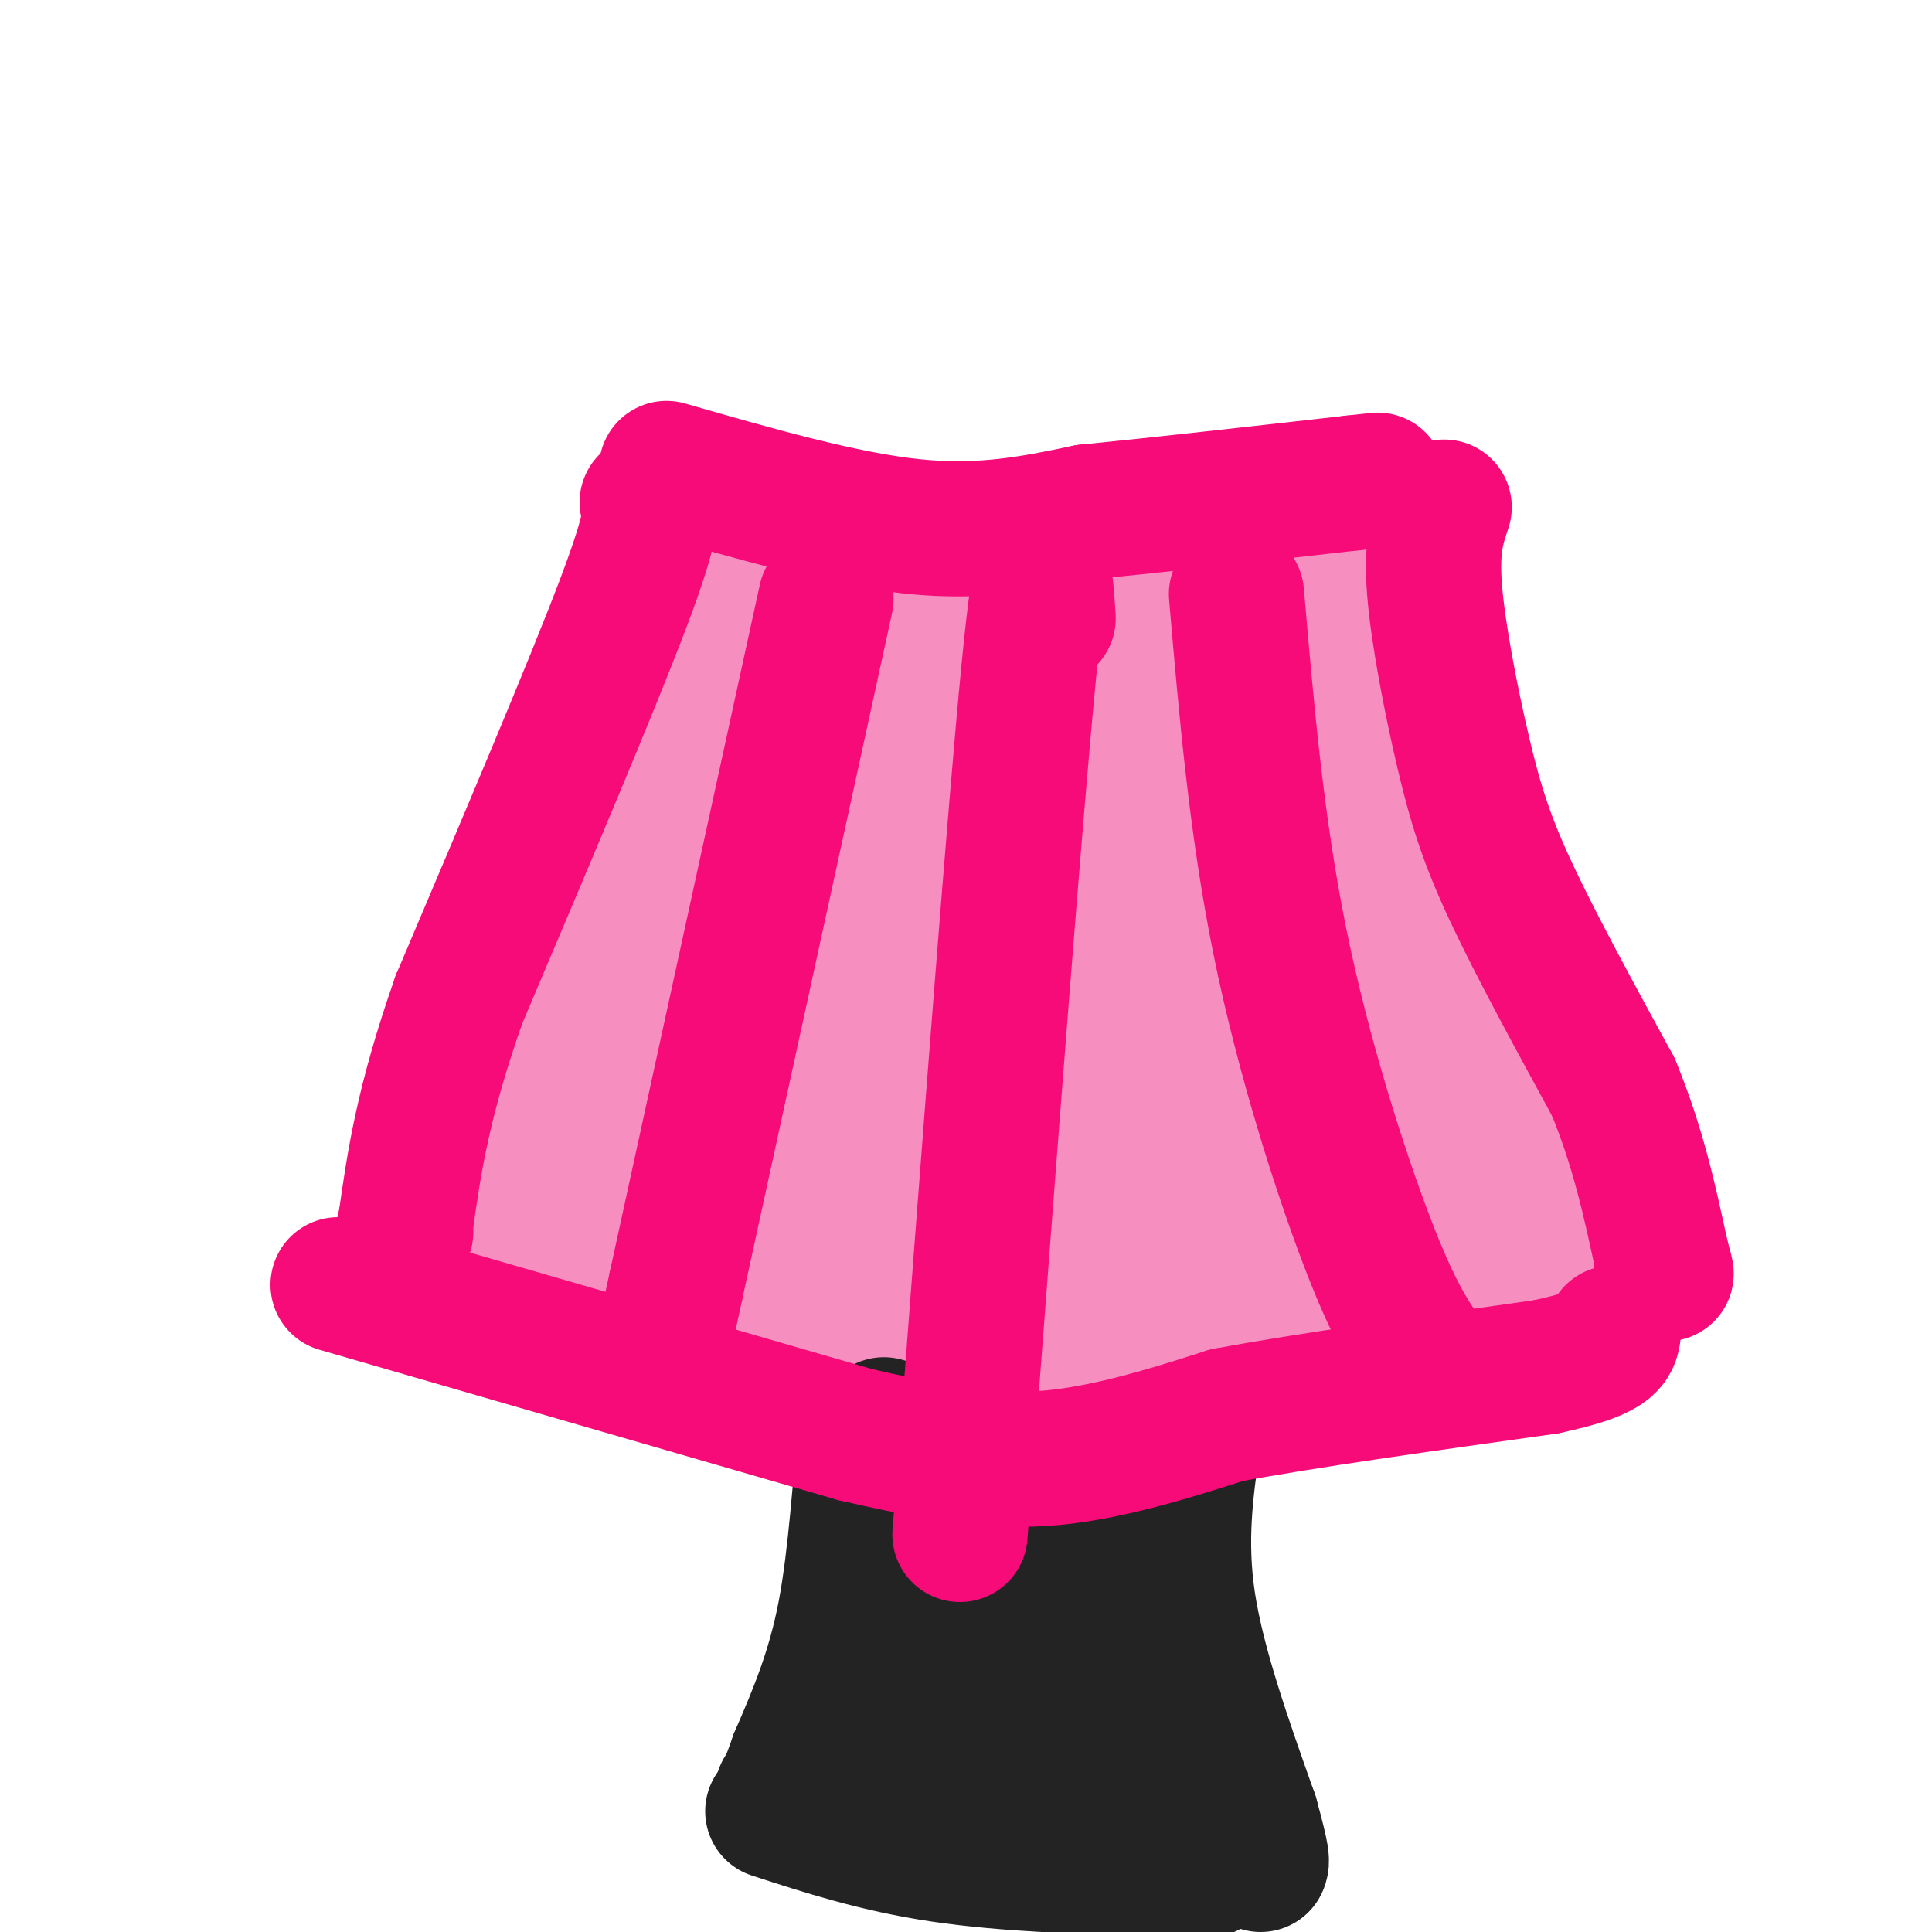 <svg viewBox='0 0 400 400' version='1.1' xmlns='http://www.w3.org/2000/svg' xmlns:xlink='http://www.w3.org/1999/xlink'><g fill='none' stroke='rgb(246,143,191)' stroke-width='12' stroke-linecap='round' stroke-linejoin='round'><path d='M137,101c-1.600,0.222 -3.200,0.444 -3,1c0.200,0.556 2.200,1.444 -3,20c-5.200,18.556 -17.600,54.778 -30,91'/><path d='M101,213c-6.333,18.667 -7.167,19.833 -8,21'/><path d='M144,96c-0.156,1.244 -0.311,2.489 6,5c6.311,2.511 19.089,6.289 35,8c15.911,1.711 34.956,1.356 54,1'/><path d='M239,110c13.238,0.488 19.333,1.208 24,1c4.667,-0.208 7.905,-1.345 10,-3c2.095,-1.655 3.048,-3.827 4,-6'/><path d='M279,97c-1.583,15.917 -3.167,31.833 -1,53c2.167,21.167 8.083,47.583 14,74'/><path d='M292,224c3.333,14.833 4.667,14.917 6,15'/><path d='M91,252c0.000,0.000 112.000,15.000 112,15'/><path d='M203,267c24.743,3.411 30.601,4.440 42,3c11.399,-1.440 28.338,-5.349 36,-9c7.662,-3.651 6.046,-7.043 7,-9c0.954,-1.957 4.477,-2.478 8,-3'/><path d='M296,249c1.500,-0.500 1.250,-0.250 1,0'/><path d='M99,239c0.000,0.000 -6.000,14.000 -6,14'/><path d='M146,123c-5.250,7.250 -10.500,14.500 -19,35c-8.500,20.500 -20.250,54.250 -32,88'/></g>
<g fill='none' stroke='rgb(246,143,191)' stroke-width='28' stroke-linecap='round' stroke-linejoin='round'><path d='M259,129c3.089,57.400 6.178,114.800 9,129c2.822,14.200 5.378,-14.800 4,-38c-1.378,-23.200 -6.689,-40.600 -12,-58'/><path d='M260,162c0.889,9.111 9.111,60.889 10,82c0.889,21.111 -5.556,11.556 -12,2'/><path d='M258,246c-24.869,1.548 -81.042,4.417 -116,1c-34.958,-3.417 -48.702,-13.119 -39,-12c9.702,1.119 42.851,13.060 76,25'/><path d='M179,260c13.643,5.095 9.750,5.333 26,2c16.250,-3.333 52.643,-10.238 60,-13c7.357,-2.762 -14.321,-1.381 -36,0'/><path d='M229,249c-37.067,-1.289 -111.733,-4.511 -128,-3c-16.267,1.511 25.867,7.756 68,14'/><path d='M169,260c14.593,3.646 17.077,5.761 24,7c6.923,1.239 18.287,1.603 27,2c8.713,0.397 14.775,0.828 22,-1c7.225,-1.828 15.612,-5.914 24,-10'/><path d='M300,244c-4.200,-15.578 -8.400,-31.156 -15,-47c-6.600,-15.844 -15.600,-31.956 -19,-40c-3.400,-8.044 -1.200,-8.022 1,-8'/><path d='M281,109c3.667,20.750 7.333,41.500 9,58c1.667,16.500 1.333,28.750 1,41'/><path d='M246,123c1.417,10.667 2.833,21.333 2,42c-0.833,20.667 -3.917,51.333 -7,82'/><path d='M231,130c0.000,0.000 -5.000,110.000 -5,110'/><path d='M212,124c0.000,0.000 -12.000,115.000 -12,115'/><path d='M201,121c0.000,0.000 -24.000,122.000 -24,122'/><path d='M184,128c-8.250,38.750 -16.500,77.500 -20,97c-3.500,19.500 -2.250,19.750 -1,20'/><path d='M171,113c0.000,0.000 -34.000,124.000 -34,124'/><path d='M144,122c-0.156,7.200 -0.311,14.400 -3,27c-2.689,12.600 -7.911,30.600 -14,46c-6.089,15.400 -13.044,28.200 -20,41'/><path d='M140,125c0.000,0.000 -29.000,94.000 -29,94'/><path d='M136,103c2.417,4.417 4.833,8.833 20,12c15.167,3.167 43.083,5.083 71,7'/><path d='M227,122c16.867,1.000 23.533,-0.000 30,-2c6.467,-2.000 12.733,-5.000 19,-8'/><path d='M141,105c-6.917,23.833 -13.833,47.667 -20,65c-6.167,17.333 -11.583,28.167 -17,39'/><path d='M104,209c-4.667,11.167 -7.833,19.583 -11,28'/><path d='M91,255c0.000,0.000 99.000,26.000 99,26'/><path d='M190,281c28.333,4.333 49.667,2.167 71,0'/><path d='M261,281c22.833,-2.833 44.417,-9.917 66,-17'/><path d='M285,112c4.000,20.417 8.000,40.833 14,61c6.000,20.167 14.000,40.083 22,60'/><path d='M321,233c4.500,12.000 4.750,12.000 5,12'/><path d='M308,220c0.000,0.000 5.000,33.000 5,33'/><path d='M283,254c0.000,0.000 31.000,-3.000 31,-3'/><path d='M312,260c0.000,0.000 -31.000,9.000 -31,9'/></g>
<g fill='none' stroke='rgb(35,35,35)' stroke-width='28' stroke-linecap='round' stroke-linejoin='round'><path d='M182,299c-1.044,-2.689 -2.089,-5.378 -3,1c-0.911,6.378 -1.689,21.822 -4,34c-2.311,12.178 -6.156,21.089 -10,30'/><path d='M165,364c-2.167,6.167 -2.583,6.583 -3,7'/><path d='M243,299c0.333,20.500 0.667,41.000 2,52c1.333,11.000 3.667,12.500 6,14'/><path d='M251,365c1.167,2.333 1.083,1.167 1,0'/><path d='M160,375c10.750,3.500 21.500,7.000 35,9c13.500,2.000 29.750,2.500 46,3'/><path d='M241,387c9.167,0.500 9.083,0.250 9,0'/><path d='M183,295c12.417,3.750 24.833,7.500 33,9c8.167,1.500 12.083,0.750 16,0'/><path d='M238,312c-0.800,31.644 -1.600,63.289 -2,61c-0.400,-2.289 -0.400,-38.511 -1,-54c-0.600,-15.489 -1.800,-10.244 -3,-5'/><path d='M232,314c-2.735,16.573 -8.073,60.504 -10,63c-1.927,2.496 -0.442,-36.443 -2,-48c-1.558,-11.557 -6.159,4.270 -9,17c-2.841,12.730 -3.920,22.365 -5,32'/><path d='M206,378c0.456,-1.869 4.095,-22.542 5,-39c0.905,-16.458 -0.923,-28.700 -4,-16c-3.077,12.700 -7.402,50.342 -9,52c-1.598,1.658 -0.469,-32.669 -1,-46c-0.531,-13.331 -2.723,-5.666 -4,-1c-1.277,4.666 -1.638,6.333 -2,8'/><path d='M191,336c-2.982,8.842 -9.439,26.947 -10,31c-0.561,4.053 4.772,-5.947 7,-19c2.228,-13.053 1.351,-29.158 1,-29c-0.351,0.158 -0.175,16.579 0,33'/><path d='M189,352c0.000,2.500 0.000,-7.750 0,-18'/><path d='M247,298c-1.500,10.500 -3.000,21.000 -1,34c2.000,13.000 7.500,28.500 13,44'/><path d='M259,376c2.500,9.000 2.250,9.500 2,10'/></g>
<g fill='none' stroke='rgb(246,11,121)' stroke-width='28' stroke-linecap='round' stroke-linejoin='round'><path d='M134,104c0.750,1.917 1.500,3.833 -5,21c-6.500,17.167 -20.250,49.583 -34,82'/><path d='M95,207c-7.500,21.333 -9.250,33.667 -11,46'/><path d='M84,253c-1.833,8.000 -0.917,5.000 0,2'/><path d='M138,97c18.250,5.250 36.500,10.500 51,12c14.500,1.500 25.250,-0.750 36,-3'/><path d='M225,106c15.167,-1.500 35.083,-3.750 55,-6'/><path d='M280,100c9.167,-1.000 4.583,-0.500 0,0'/><path d='M299,105c-1.351,3.964 -2.702,7.929 -2,17c0.702,9.071 3.458,23.250 6,34c2.542,10.750 4.869,18.071 10,29c5.131,10.929 13.065,25.464 21,40'/><path d='M334,225c5.167,12.500 7.583,23.750 10,35'/><path d='M344,260c1.667,6.000 0.833,3.500 0,1'/><path d='M70,266c0.000,0.000 107.000,31.000 107,31'/><path d='M177,297c25.756,6.067 36.644,5.733 47,4c10.356,-1.733 20.178,-4.867 30,-8'/><path d='M254,293c16.000,-3.000 41.000,-6.500 66,-10'/><path d='M320,283c13.333,-2.833 13.667,-4.917 14,-7'/><path d='M171,124c0.000,0.000 -31.000,142.000 -31,142'/><path d='M140,266c-5.500,25.333 -3.750,17.667 -2,10'/><path d='M217,128c-0.583,-9.000 -1.167,-18.000 -4,11c-2.833,29.000 -7.917,96.000 -13,163'/><path d='M200,302c-2.167,27.167 -1.083,13.583 0,0'/><path d='M256,123c2.067,24.044 4.133,48.089 9,72c4.867,23.911 12.533,47.689 18,62c5.467,14.311 8.733,19.156 12,24'/></g>
</svg>